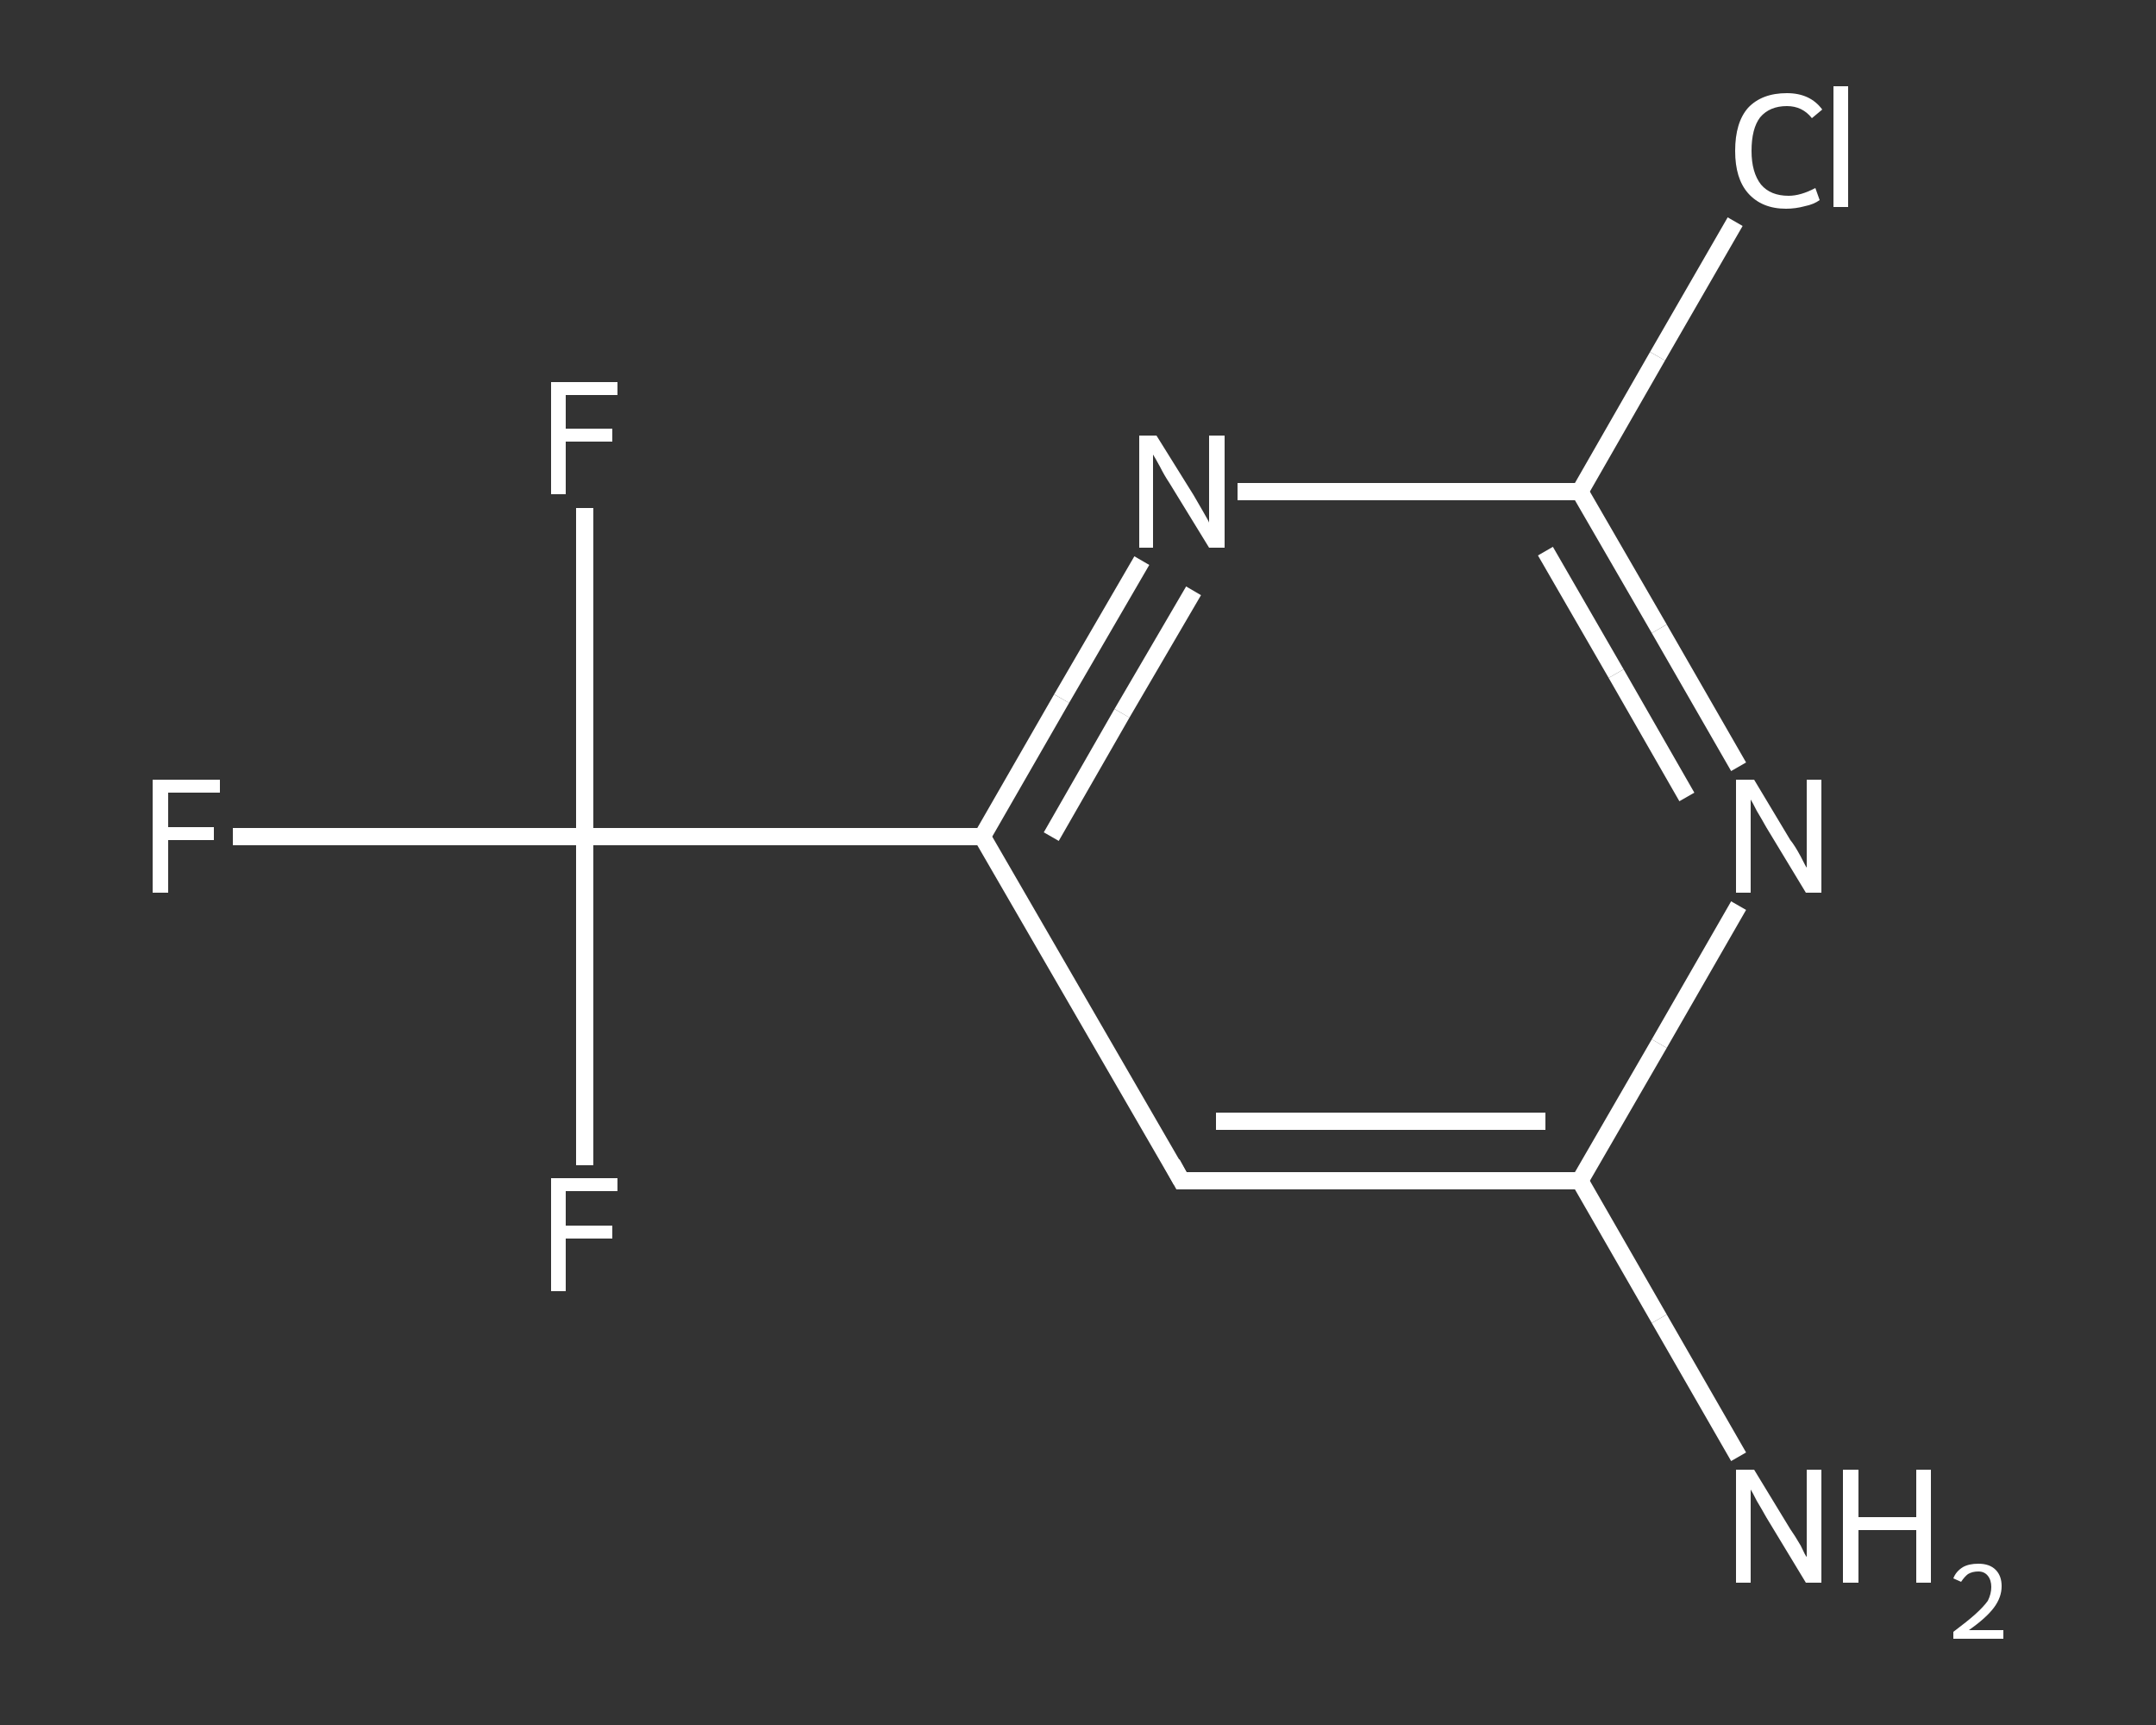 <?xml version='1.0' encoding='iso-8859-1'?>
<svg version='1.1' baseProfile='full'
              xmlns='http://www.w3.org/2000/svg'
                      xmlns:rdkit='http://www.rdkit.org/xml'
                      xmlns:xlink='http://www.w3.org/1999/xlink'
                  xml:space='preserve'
width='250px' height='200px' viewBox='0 0 250 200'>
<rect x="0" y="0" width="250" height="200" fill="#333333" stroke="none"/>
<!-- END OF HEADER -->
<rect style='opacity:1.0;fill:transparent;stroke:none' width='250.0' height='200.0' x='0.0' y='0.0'> </rect>
<path class='bond-0 atom-0 atom-1' d='M 201.6,168.9 L 192.4,152.9' style='fill:none;fill-rule:evenodd;stroke:#FFFFFF;stroke-width:2.0px;stroke-linecap:butt;stroke-linejoin:miter;stroke-opacity:1' />
<path class='bond-0 atom-0 atom-1' d='M 192.4,152.9 L 183.2,136.9' style='fill:none;fill-rule:evenodd;stroke:#FFFFFF;stroke-width:2.0px;stroke-linecap:butt;stroke-linejoin:miter;stroke-opacity:1' />
<path class='bond-1 atom-1 atom-2' d='M 183.2,136.9 L 137.0,136.9' style='fill:none;fill-rule:evenodd;stroke:#FFFFFF;stroke-width:2.0px;stroke-linecap:butt;stroke-linejoin:miter;stroke-opacity:1' />
<path class='bond-1 atom-1 atom-2' d='M 179.2,130.0 L 141.0,130.0' style='fill:none;fill-rule:evenodd;stroke:#FFFFFF;stroke-width:2.0px;stroke-linecap:butt;stroke-linejoin:miter;stroke-opacity:1' />
<path class='bond-2 atom-2 atom-3' d='M 137.0,136.9 L 113.9,97.0' style='fill:none;fill-rule:evenodd;stroke:#FFFFFF;stroke-width:2.0px;stroke-linecap:butt;stroke-linejoin:miter;stroke-opacity:1' />
<path class='bond-3 atom-3 atom-4' d='M 113.9,97.0 L 67.8,97.0' style='fill:none;fill-rule:evenodd;stroke:#FFFFFF;stroke-width:2.0px;stroke-linecap:butt;stroke-linejoin:miter;stroke-opacity:1' />
<path class='bond-4 atom-4 atom-5' d='M 67.8,97.0 L 47.4,97.0' style='fill:none;fill-rule:evenodd;stroke:#FFFFFF;stroke-width:2.0px;stroke-linecap:butt;stroke-linejoin:miter;stroke-opacity:1' />
<path class='bond-4 atom-4 atom-5' d='M 47.4,97.0 L 27.0,97.0' style='fill:none;fill-rule:evenodd;stroke:#FFFFFF;stroke-width:2.0px;stroke-linecap:butt;stroke-linejoin:miter;stroke-opacity:1' />
<path class='bond-5 atom-4 atom-6' d='M 67.8,97.0 L 67.8,77.9' style='fill:none;fill-rule:evenodd;stroke:#FFFFFF;stroke-width:2.0px;stroke-linecap:butt;stroke-linejoin:miter;stroke-opacity:1' />
<path class='bond-5 atom-4 atom-6' d='M 67.8,77.9 L 67.8,58.9' style='fill:none;fill-rule:evenodd;stroke:#FFFFFF;stroke-width:2.0px;stroke-linecap:butt;stroke-linejoin:miter;stroke-opacity:1' />
<path class='bond-6 atom-4 atom-7' d='M 67.8,97.0 L 67.8,116.0' style='fill:none;fill-rule:evenodd;stroke:#FFFFFF;stroke-width:2.0px;stroke-linecap:butt;stroke-linejoin:miter;stroke-opacity:1' />
<path class='bond-6 atom-4 atom-7' d='M 67.8,116.0 L 67.8,135.1' style='fill:none;fill-rule:evenodd;stroke:#FFFFFF;stroke-width:2.0px;stroke-linecap:butt;stroke-linejoin:miter;stroke-opacity:1' />
<path class='bond-7 atom-3 atom-8' d='M 113.9,97.0 L 123.1,81.0' style='fill:none;fill-rule:evenodd;stroke:#FFFFFF;stroke-width:2.0px;stroke-linecap:butt;stroke-linejoin:miter;stroke-opacity:1' />
<path class='bond-7 atom-3 atom-8' d='M 123.1,81.0 L 132.4,65.0' style='fill:none;fill-rule:evenodd;stroke:#FFFFFF;stroke-width:2.0px;stroke-linecap:butt;stroke-linejoin:miter;stroke-opacity:1' />
<path class='bond-7 atom-3 atom-8' d='M 121.9,97.0 L 130.1,82.7' style='fill:none;fill-rule:evenodd;stroke:#FFFFFF;stroke-width:2.0px;stroke-linecap:butt;stroke-linejoin:miter;stroke-opacity:1' />
<path class='bond-7 atom-3 atom-8' d='M 130.1,82.7 L 138.4,68.5' style='fill:none;fill-rule:evenodd;stroke:#FFFFFF;stroke-width:2.0px;stroke-linecap:butt;stroke-linejoin:miter;stroke-opacity:1' />
<path class='bond-8 atom-8 atom-9' d='M 143.5,57.0 L 163.3,57.0' style='fill:none;fill-rule:evenodd;stroke:#FFFFFF;stroke-width:2.0px;stroke-linecap:butt;stroke-linejoin:miter;stroke-opacity:1' />
<path class='bond-8 atom-8 atom-9' d='M 163.3,57.0 L 183.2,57.0' style='fill:none;fill-rule:evenodd;stroke:#FFFFFF;stroke-width:2.0px;stroke-linecap:butt;stroke-linejoin:miter;stroke-opacity:1' />
<path class='bond-9 atom-9 atom-10' d='M 183.2,57.0 L 192.2,41.3' style='fill:none;fill-rule:evenodd;stroke:#FFFFFF;stroke-width:2.0px;stroke-linecap:butt;stroke-linejoin:miter;stroke-opacity:1' />
<path class='bond-9 atom-9 atom-10' d='M 192.2,41.3 L 201.2,25.7' style='fill:none;fill-rule:evenodd;stroke:#FFFFFF;stroke-width:2.0px;stroke-linecap:butt;stroke-linejoin:miter;stroke-opacity:1' />
<path class='bond-10 atom-9 atom-11' d='M 183.2,57.0 L 192.4,72.9' style='fill:none;fill-rule:evenodd;stroke:#FFFFFF;stroke-width:2.0px;stroke-linecap:butt;stroke-linejoin:miter;stroke-opacity:1' />
<path class='bond-10 atom-9 atom-11' d='M 192.4,72.9 L 201.6,88.9' style='fill:none;fill-rule:evenodd;stroke:#FFFFFF;stroke-width:2.0px;stroke-linecap:butt;stroke-linejoin:miter;stroke-opacity:1' />
<path class='bond-10 atom-9 atom-11' d='M 179.2,63.9 L 187.4,78.1' style='fill:none;fill-rule:evenodd;stroke:#FFFFFF;stroke-width:2.0px;stroke-linecap:butt;stroke-linejoin:miter;stroke-opacity:1' />
<path class='bond-10 atom-9 atom-11' d='M 187.4,78.1 L 195.6,92.4' style='fill:none;fill-rule:evenodd;stroke:#FFFFFF;stroke-width:2.0px;stroke-linecap:butt;stroke-linejoin:miter;stroke-opacity:1' />
<path class='bond-11 atom-11 atom-1' d='M 201.6,105.0 L 192.4,121.0' style='fill:none;fill-rule:evenodd;stroke:#FFFFFF;stroke-width:2.0px;stroke-linecap:butt;stroke-linejoin:miter;stroke-opacity:1' />
<path class='bond-11 atom-11 atom-1' d='M 192.4,121.0 L 183.2,136.9' style='fill:none;fill-rule:evenodd;stroke:#FFFFFF;stroke-width:2.0px;stroke-linecap:butt;stroke-linejoin:miter;stroke-opacity:1' />
<path d='M 139.3,136.9 L 137.0,136.9 L 135.9,134.9' style='fill:none;stroke:#FFFFFF;stroke-width:2.0px;stroke-linecap:butt;stroke-linejoin:miter;stroke-opacity:1;' />
<path class='atom-0' d='M 203.4 170.4
L 207.6 177.3
Q 208.1 178.0, 208.8 179.2
Q 209.4 180.5, 209.5 180.5
L 209.5 170.4
L 211.2 170.4
L 211.2 183.5
L 209.4 183.5
L 204.8 175.9
Q 204.3 175.0, 203.7 174.0
Q 203.2 173.0, 203.0 172.7
L 203.0 183.5
L 201.3 183.5
L 201.3 170.4
L 203.4 170.4
' fill='#FFFFFF'/>
<path class='atom-0' d='M 213.7 170.4
L 215.5 170.4
L 215.5 175.9
L 222.2 175.9
L 222.2 170.4
L 223.9 170.4
L 223.9 183.5
L 222.2 183.5
L 222.2 177.4
L 215.5 177.4
L 215.5 183.5
L 213.7 183.5
L 213.7 170.4
' fill='#FFFFFF'/>
<path class='atom-0' d='M 226.5 183.0
Q 226.8 182.2, 227.6 181.7
Q 228.3 181.3, 229.4 181.3
Q 230.7 181.3, 231.4 182.0
Q 232.1 182.7, 232.1 183.9
Q 232.1 185.2, 231.2 186.4
Q 230.3 187.6, 228.3 189.0
L 232.3 189.0
L 232.3 190.0
L 226.5 190.0
L 226.5 189.2
Q 228.1 188.0, 229.0 187.2
Q 230.0 186.3, 230.5 185.6
Q 230.9 184.8, 230.9 184.0
Q 230.9 183.2, 230.5 182.7
Q 230.1 182.2, 229.4 182.2
Q 228.7 182.2, 228.2 182.5
Q 227.8 182.8, 227.4 183.4
L 226.5 183.0
' fill='#FFFFFF'/>
<path class='atom-5' d='M 17.7 90.4
L 25.5 90.4
L 25.5 91.9
L 19.5 91.9
L 19.5 95.9
L 24.8 95.9
L 24.8 97.4
L 19.5 97.4
L 19.5 103.5
L 17.7 103.5
L 17.7 90.4
' fill='#FFFFFF'/>
<path class='atom-6' d='M 63.9 44.3
L 71.6 44.3
L 71.6 45.8
L 65.6 45.8
L 65.6 49.7
L 71.0 49.7
L 71.0 51.2
L 65.6 51.2
L 65.6 57.3
L 63.9 57.3
L 63.9 44.3
' fill='#FFFFFF'/>
<path class='atom-7' d='M 63.9 136.6
L 71.6 136.6
L 71.6 138.1
L 65.6 138.1
L 65.6 142.1
L 71.0 142.1
L 71.0 143.6
L 65.6 143.6
L 65.6 149.7
L 63.9 149.7
L 63.9 136.6
' fill='#FFFFFF'/>
<path class='atom-8' d='M 134.1 50.5
L 138.4 57.4
Q 138.8 58.1, 139.5 59.3
Q 140.2 60.5, 140.2 60.6
L 140.2 50.5
L 142.0 50.5
L 142.0 63.5
L 140.2 63.5
L 135.6 56.0
Q 135.0 55.1, 134.5 54.1
Q 133.9 53.0, 133.7 52.7
L 133.7 63.5
L 132.1 63.5
L 132.1 50.5
L 134.1 50.5
' fill='#FFFFFF'/>
<path class='atom-10' d='M 201.2 17.5
Q 201.2 14.2, 202.7 12.5
Q 204.3 10.8, 207.2 10.8
Q 209.9 10.8, 211.3 12.7
L 210.1 13.7
Q 209.0 12.3, 207.2 12.3
Q 205.2 12.3, 204.1 13.6
Q 203.1 14.9, 203.1 17.5
Q 203.1 20.0, 204.2 21.4
Q 205.3 22.7, 207.4 22.7
Q 208.8 22.7, 210.5 21.8
L 211.0 23.2
Q 210.3 23.7, 209.3 23.9
Q 208.2 24.2, 207.1 24.2
Q 204.3 24.2, 202.7 22.4
Q 201.2 20.7, 201.2 17.5
' fill='#FFFFFF'/>
<path class='atom-10' d='M 212.6 10.0
L 214.3 10.0
L 214.3 24.0
L 212.6 24.0
L 212.6 10.0
' fill='#FFFFFF'/>
<path class='atom-11' d='M 203.4 90.4
L 207.6 97.4
Q 208.1 98.0, 208.8 99.3
Q 209.4 100.5, 209.5 100.6
L 209.5 90.4
L 211.2 90.4
L 211.2 103.5
L 209.4 103.5
L 204.8 95.9
Q 204.3 95.0, 203.7 94.0
Q 203.2 93.0, 203.0 92.7
L 203.0 103.5
L 201.3 103.5
L 201.3 90.4
L 203.4 90.4
' fill='#FFFFFF'/>
</svg>
